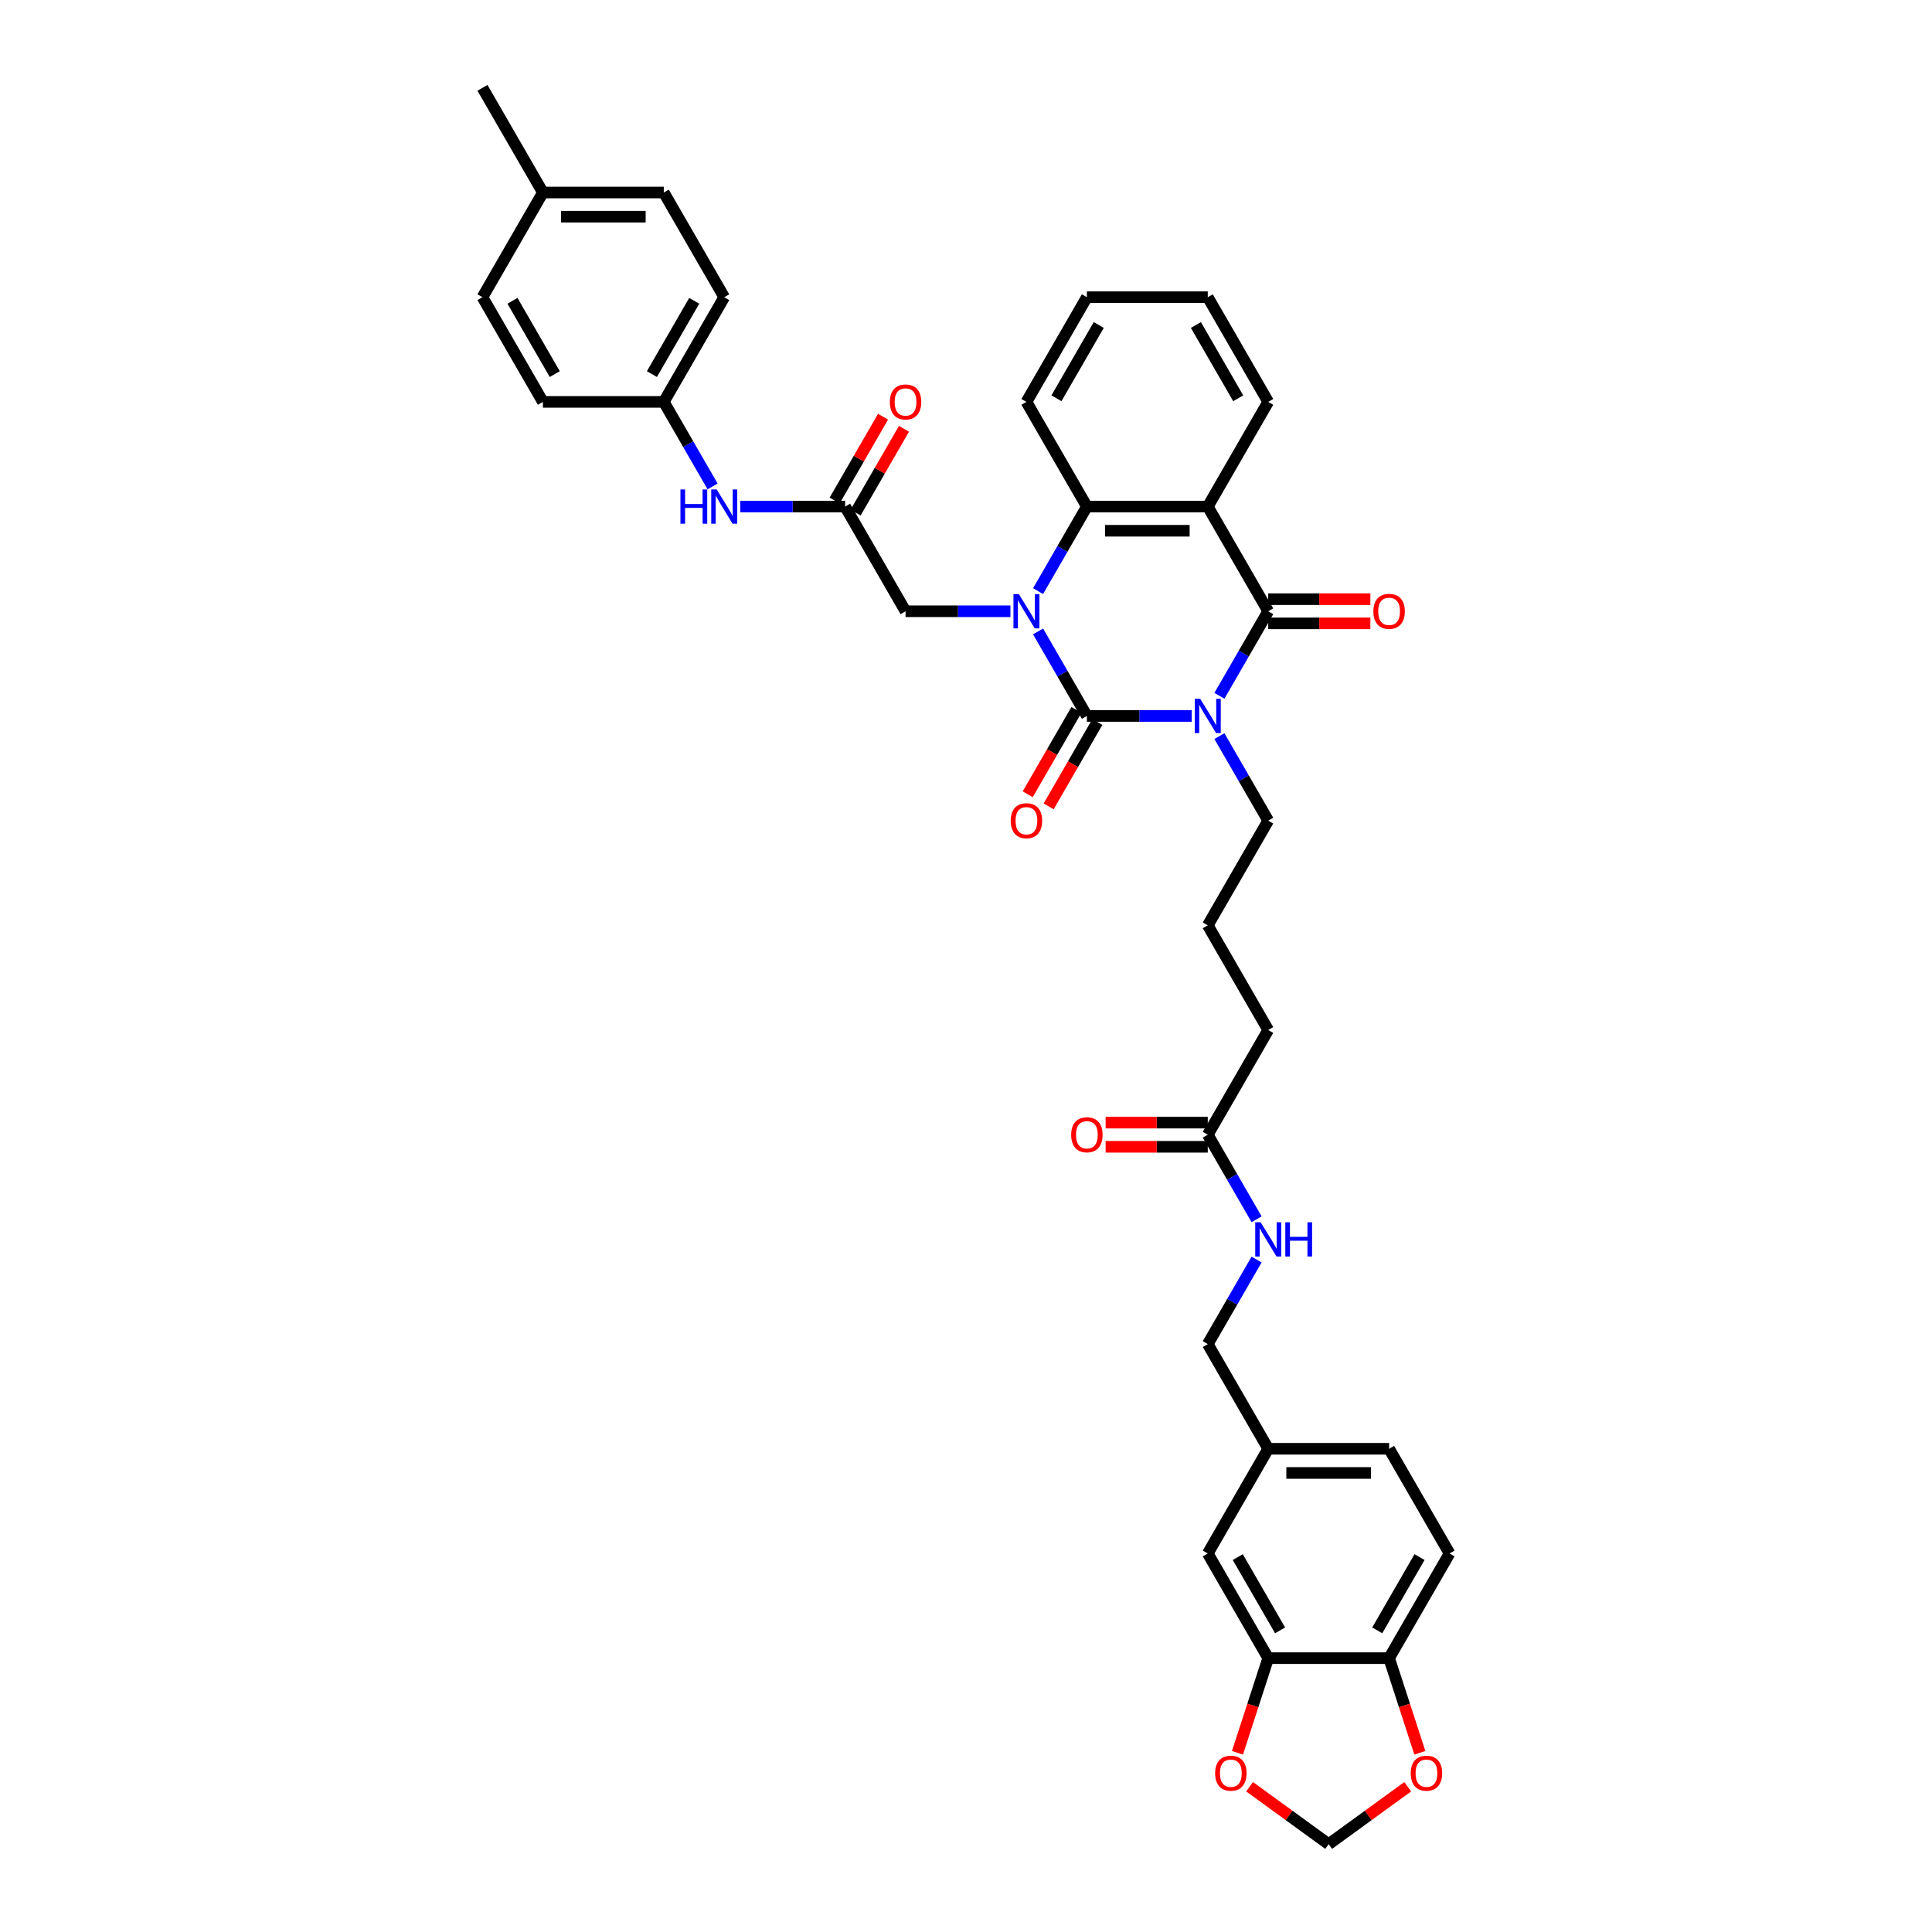 <?xml version='1.0' encoding='iso-8859-1'?>
<svg version='1.1' baseProfile='full'
              xmlns='http://www.w3.org/2000/svg'
                      xmlns:rdkit='http://www.rdkit.org/xml'
                      xmlns:xlink='http://www.w3.org/1999/xlink'
                  xml:space='preserve'
width='1000px' height='1000px' viewBox='0 0 1000 1000'>
<!-- END OF HEADER -->
<rect style='opacity:1.0;fill:#FFFFFF;stroke:none' width='1000' height='1000' x='0' y='0'> </rect>
<path class='bond-0' d='M 616.855,370.577 L 589.713,370.577' style='fill:none;fill-rule:evenodd;stroke:#0000FF;stroke-width:6px;stroke-linecap:butt;stroke-linejoin:miter;stroke-opacity:1' />
<path class='bond-0' d='M 589.713,370.577 L 562.57,370.577' style='fill:none;fill-rule:evenodd;stroke:#000000;stroke-width:6px;stroke-linecap:butt;stroke-linejoin:miter;stroke-opacity:1' />
<path class='bond-2' d='M 631.158,360.153 L 643.791,338.271' style='fill:none;fill-rule:evenodd;stroke:#0000FF;stroke-width:6px;stroke-linecap:butt;stroke-linejoin:miter;stroke-opacity:1' />
<path class='bond-2' d='M 643.791,338.271 L 656.425,316.39' style='fill:none;fill-rule:evenodd;stroke:#000000;stroke-width:6px;stroke-linecap:butt;stroke-linejoin:miter;stroke-opacity:1' />
<path class='bond-19' d='M 631.158,381.001 L 643.791,402.882' style='fill:none;fill-rule:evenodd;stroke:#0000FF;stroke-width:6px;stroke-linecap:butt;stroke-linejoin:miter;stroke-opacity:1' />
<path class='bond-19' d='M 643.791,402.882 L 656.425,424.764' style='fill:none;fill-rule:evenodd;stroke:#000000;stroke-width:6px;stroke-linecap:butt;stroke-linejoin:miter;stroke-opacity:1' />
<path class='bond-1' d='M 562.57,370.577 L 549.937,348.695' style='fill:none;fill-rule:evenodd;stroke:#000000;stroke-width:6px;stroke-linecap:butt;stroke-linejoin:miter;stroke-opacity:1' />
<path class='bond-1' d='M 549.937,348.695 L 537.303,326.814' style='fill:none;fill-rule:evenodd;stroke:#0000FF;stroke-width:6px;stroke-linecap:butt;stroke-linejoin:miter;stroke-opacity:1' />
<path class='bond-8' d='M 557.151,367.448 L 544.547,389.28' style='fill:none;fill-rule:evenodd;stroke:#000000;stroke-width:6px;stroke-linecap:butt;stroke-linejoin:miter;stroke-opacity:1' />
<path class='bond-8' d='M 544.547,389.28 L 531.942,411.111' style='fill:none;fill-rule:evenodd;stroke:#FF0000;stroke-width:6px;stroke-linecap:butt;stroke-linejoin:miter;stroke-opacity:1' />
<path class='bond-8' d='M 567.989,373.705 L 555.384,395.537' style='fill:none;fill-rule:evenodd;stroke:#000000;stroke-width:6px;stroke-linecap:butt;stroke-linejoin:miter;stroke-opacity:1' />
<path class='bond-8' d='M 555.384,395.537 L 542.78,417.368' style='fill:none;fill-rule:evenodd;stroke:#FF0000;stroke-width:6px;stroke-linecap:butt;stroke-linejoin:miter;stroke-opacity:1' />
<path class='bond-5' d='M 523.001,316.39 L 495.858,316.39' style='fill:none;fill-rule:evenodd;stroke:#0000FF;stroke-width:6px;stroke-linecap:butt;stroke-linejoin:miter;stroke-opacity:1' />
<path class='bond-5' d='M 495.858,316.39 L 468.715,316.39' style='fill:none;fill-rule:evenodd;stroke:#000000;stroke-width:6px;stroke-linecap:butt;stroke-linejoin:miter;stroke-opacity:1' />
<path class='bond-38' d='M 537.303,305.966 L 549.937,284.084' style='fill:none;fill-rule:evenodd;stroke:#0000FF;stroke-width:6px;stroke-linecap:butt;stroke-linejoin:miter;stroke-opacity:1' />
<path class='bond-38' d='M 549.937,284.084 L 562.57,262.203' style='fill:none;fill-rule:evenodd;stroke:#000000;stroke-width:6px;stroke-linecap:butt;stroke-linejoin:miter;stroke-opacity:1' />
<path class='bond-3' d='M 656.425,316.39 L 625.14,262.203' style='fill:none;fill-rule:evenodd;stroke:#000000;stroke-width:6px;stroke-linecap:butt;stroke-linejoin:miter;stroke-opacity:1' />
<path class='bond-9' d='M 656.425,322.647 L 682.86,322.647' style='fill:none;fill-rule:evenodd;stroke:#000000;stroke-width:6px;stroke-linecap:butt;stroke-linejoin:miter;stroke-opacity:1' />
<path class='bond-9' d='M 682.86,322.647 L 709.296,322.647' style='fill:none;fill-rule:evenodd;stroke:#FF0000;stroke-width:6px;stroke-linecap:butt;stroke-linejoin:miter;stroke-opacity:1' />
<path class='bond-9' d='M 656.425,310.133 L 682.86,310.133' style='fill:none;fill-rule:evenodd;stroke:#000000;stroke-width:6px;stroke-linecap:butt;stroke-linejoin:miter;stroke-opacity:1' />
<path class='bond-9' d='M 682.86,310.133 L 709.296,310.133' style='fill:none;fill-rule:evenodd;stroke:#FF0000;stroke-width:6px;stroke-linecap:butt;stroke-linejoin:miter;stroke-opacity:1' />
<path class='bond-4' d='M 625.14,262.203 L 562.57,262.203' style='fill:none;fill-rule:evenodd;stroke:#000000;stroke-width:6px;stroke-linecap:butt;stroke-linejoin:miter;stroke-opacity:1' />
<path class='bond-4' d='M 615.754,274.717 L 571.955,274.717' style='fill:none;fill-rule:evenodd;stroke:#000000;stroke-width:6px;stroke-linecap:butt;stroke-linejoin:miter;stroke-opacity:1' />
<path class='bond-24' d='M 625.14,262.203 L 656.425,208.016' style='fill:none;fill-rule:evenodd;stroke:#000000;stroke-width:6px;stroke-linecap:butt;stroke-linejoin:miter;stroke-opacity:1' />
<path class='bond-28' d='M 562.57,262.203 L 531.285,208.016' style='fill:none;fill-rule:evenodd;stroke:#000000;stroke-width:6px;stroke-linecap:butt;stroke-linejoin:miter;stroke-opacity:1' />
<path class='bond-6' d='M 468.715,316.39 L 437.43,262.203' style='fill:none;fill-rule:evenodd;stroke:#000000;stroke-width:6px;stroke-linecap:butt;stroke-linejoin:miter;stroke-opacity:1' />
<path class='bond-11' d='M 437.43,262.203 L 410.287,262.203' style='fill:none;fill-rule:evenodd;stroke:#000000;stroke-width:6px;stroke-linecap:butt;stroke-linejoin:miter;stroke-opacity:1' />
<path class='bond-11' d='M 410.287,262.203 L 383.145,262.203' style='fill:none;fill-rule:evenodd;stroke:#0000FF;stroke-width:6px;stroke-linecap:butt;stroke-linejoin:miter;stroke-opacity:1' />
<path class='bond-18' d='M 442.849,265.331 L 455.374,243.638' style='fill:none;fill-rule:evenodd;stroke:#000000;stroke-width:6px;stroke-linecap:butt;stroke-linejoin:miter;stroke-opacity:1' />
<path class='bond-18' d='M 455.374,243.638 L 467.899,221.944' style='fill:none;fill-rule:evenodd;stroke:#FF0000;stroke-width:6px;stroke-linecap:butt;stroke-linejoin:miter;stroke-opacity:1' />
<path class='bond-18' d='M 432.011,259.074 L 444.536,237.381' style='fill:none;fill-rule:evenodd;stroke:#000000;stroke-width:6px;stroke-linecap:butt;stroke-linejoin:miter;stroke-opacity:1' />
<path class='bond-18' d='M 444.536,237.381 L 457.061,215.687' style='fill:none;fill-rule:evenodd;stroke:#FF0000;stroke-width:6px;stroke-linecap:butt;stroke-linejoin:miter;stroke-opacity:1' />
<path class='bond-7' d='M 656.425,858.26 L 625.14,804.073' style='fill:none;fill-rule:evenodd;stroke:#000000;stroke-width:6px;stroke-linecap:butt;stroke-linejoin:miter;stroke-opacity:1' />
<path class='bond-7' d='M 662.569,843.875 L 640.67,805.944' style='fill:none;fill-rule:evenodd;stroke:#000000;stroke-width:6px;stroke-linecap:butt;stroke-linejoin:miter;stroke-opacity:1' />
<path class='bond-12' d='M 656.425,858.26 L 648.467,882.752' style='fill:none;fill-rule:evenodd;stroke:#000000;stroke-width:6px;stroke-linecap:butt;stroke-linejoin:miter;stroke-opacity:1' />
<path class='bond-12' d='M 648.467,882.752 L 640.509,907.244' style='fill:none;fill-rule:evenodd;stroke:#FF0000;stroke-width:6px;stroke-linecap:butt;stroke-linejoin:miter;stroke-opacity:1' />
<path class='bond-41' d='M 656.425,858.26 L 718.994,858.26' style='fill:none;fill-rule:evenodd;stroke:#000000;stroke-width:6px;stroke-linecap:butt;stroke-linejoin:miter;stroke-opacity:1' />
<path class='bond-10' d='M 718.994,858.26 L 750.279,804.073' style='fill:none;fill-rule:evenodd;stroke:#000000;stroke-width:6px;stroke-linecap:butt;stroke-linejoin:miter;stroke-opacity:1' />
<path class='bond-10' d='M 712.85,843.875 L 734.749,805.944' style='fill:none;fill-rule:evenodd;stroke:#000000;stroke-width:6px;stroke-linecap:butt;stroke-linejoin:miter;stroke-opacity:1' />
<path class='bond-14' d='M 718.994,858.26 L 726.952,882.752' style='fill:none;fill-rule:evenodd;stroke:#000000;stroke-width:6px;stroke-linecap:butt;stroke-linejoin:miter;stroke-opacity:1' />
<path class='bond-14' d='M 726.952,882.752 L 734.91,907.244' style='fill:none;fill-rule:evenodd;stroke:#FF0000;stroke-width:6px;stroke-linecap:butt;stroke-linejoin:miter;stroke-opacity:1' />
<path class='bond-22' d='M 368.842,251.779 L 356.209,229.897' style='fill:none;fill-rule:evenodd;stroke:#0000FF;stroke-width:6px;stroke-linecap:butt;stroke-linejoin:miter;stroke-opacity:1' />
<path class='bond-22' d='M 356.209,229.897 L 343.575,208.016' style='fill:none;fill-rule:evenodd;stroke:#000000;stroke-width:6px;stroke-linecap:butt;stroke-linejoin:miter;stroke-opacity:1' />
<path class='bond-15' d='M 646.788,924.814 L 667.249,939.68' style='fill:none;fill-rule:evenodd;stroke:#FF0000;stroke-width:6px;stroke-linecap:butt;stroke-linejoin:miter;stroke-opacity:1' />
<path class='bond-15' d='M 667.249,939.68 L 687.709,954.545' style='fill:none;fill-rule:evenodd;stroke:#000000;stroke-width:6px;stroke-linecap:butt;stroke-linejoin:miter;stroke-opacity:1' />
<path class='bond-13' d='M 625.14,587.325 L 656.425,533.138' style='fill:none;fill-rule:evenodd;stroke:#000000;stroke-width:6px;stroke-linecap:butt;stroke-linejoin:miter;stroke-opacity:1' />
<path class='bond-16' d='M 625.14,587.325 L 637.773,609.207' style='fill:none;fill-rule:evenodd;stroke:#000000;stroke-width:6px;stroke-linecap:butt;stroke-linejoin:miter;stroke-opacity:1' />
<path class='bond-16' d='M 637.773,609.207 L 650.406,631.088' style='fill:none;fill-rule:evenodd;stroke:#0000FF;stroke-width:6px;stroke-linecap:butt;stroke-linejoin:miter;stroke-opacity:1' />
<path class='bond-20' d='M 625.14,581.068 L 598.704,581.068' style='fill:none;fill-rule:evenodd;stroke:#000000;stroke-width:6px;stroke-linecap:butt;stroke-linejoin:miter;stroke-opacity:1' />
<path class='bond-20' d='M 598.704,581.068 L 572.268,581.068' style='fill:none;fill-rule:evenodd;stroke:#FF0000;stroke-width:6px;stroke-linecap:butt;stroke-linejoin:miter;stroke-opacity:1' />
<path class='bond-20' d='M 625.14,593.582 L 598.704,593.582' style='fill:none;fill-rule:evenodd;stroke:#000000;stroke-width:6px;stroke-linecap:butt;stroke-linejoin:miter;stroke-opacity:1' />
<path class='bond-20' d='M 598.704,593.582 L 572.268,593.582' style='fill:none;fill-rule:evenodd;stroke:#FF0000;stroke-width:6px;stroke-linecap:butt;stroke-linejoin:miter;stroke-opacity:1' />
<path class='bond-42' d='M 728.631,924.814 L 708.17,939.68' style='fill:none;fill-rule:evenodd;stroke:#FF0000;stroke-width:6px;stroke-linecap:butt;stroke-linejoin:miter;stroke-opacity:1' />
<path class='bond-42' d='M 708.17,939.68 L 687.709,954.545' style='fill:none;fill-rule:evenodd;stroke:#000000;stroke-width:6px;stroke-linecap:butt;stroke-linejoin:miter;stroke-opacity:1' />
<path class='bond-25' d='M 650.406,651.936 L 637.773,673.818' style='fill:none;fill-rule:evenodd;stroke:#0000FF;stroke-width:6px;stroke-linecap:butt;stroke-linejoin:miter;stroke-opacity:1' />
<path class='bond-25' d='M 637.773,673.818 L 625.14,695.699' style='fill:none;fill-rule:evenodd;stroke:#000000;stroke-width:6px;stroke-linecap:butt;stroke-linejoin:miter;stroke-opacity:1' />
<path class='bond-17' d='M 625.14,804.073 L 656.425,749.886' style='fill:none;fill-rule:evenodd;stroke:#000000;stroke-width:6px;stroke-linecap:butt;stroke-linejoin:miter;stroke-opacity:1' />
<path class='bond-33' d='M 656.425,424.764 L 625.14,478.951' style='fill:none;fill-rule:evenodd;stroke:#000000;stroke-width:6px;stroke-linecap:butt;stroke-linejoin:miter;stroke-opacity:1' />
<path class='bond-21' d='M 750.279,804.073 L 718.994,749.886' style='fill:none;fill-rule:evenodd;stroke:#000000;stroke-width:6px;stroke-linecap:butt;stroke-linejoin:miter;stroke-opacity:1' />
<path class='bond-29' d='M 343.575,208.016 L 281.006,208.016' style='fill:none;fill-rule:evenodd;stroke:#000000;stroke-width:6px;stroke-linecap:butt;stroke-linejoin:miter;stroke-opacity:1' />
<path class='bond-30' d='M 343.575,208.016 L 374.86,153.829' style='fill:none;fill-rule:evenodd;stroke:#000000;stroke-width:6px;stroke-linecap:butt;stroke-linejoin:miter;stroke-opacity:1' />
<path class='bond-30' d='M 337.431,193.631 L 359.33,155.7' style='fill:none;fill-rule:evenodd;stroke:#000000;stroke-width:6px;stroke-linecap:butt;stroke-linejoin:miter;stroke-opacity:1' />
<path class='bond-23' d='M 656.425,749.886 L 625.14,695.699' style='fill:none;fill-rule:evenodd;stroke:#000000;stroke-width:6px;stroke-linecap:butt;stroke-linejoin:miter;stroke-opacity:1' />
<path class='bond-26' d='M 656.425,749.886 L 718.994,749.886' style='fill:none;fill-rule:evenodd;stroke:#000000;stroke-width:6px;stroke-linecap:butt;stroke-linejoin:miter;stroke-opacity:1' />
<path class='bond-26' d='M 665.81,762.4 L 709.609,762.4' style='fill:none;fill-rule:evenodd;stroke:#000000;stroke-width:6px;stroke-linecap:butt;stroke-linejoin:miter;stroke-opacity:1' />
<path class='bond-36' d='M 656.425,208.016 L 625.14,153.829' style='fill:none;fill-rule:evenodd;stroke:#000000;stroke-width:6px;stroke-linecap:butt;stroke-linejoin:miter;stroke-opacity:1' />
<path class='bond-36' d='M 640.894,206.145 L 618.995,168.214' style='fill:none;fill-rule:evenodd;stroke:#000000;stroke-width:6px;stroke-linecap:butt;stroke-linejoin:miter;stroke-opacity:1' />
<path class='bond-27' d='M 281.006,99.642 L 343.575,99.642' style='fill:none;fill-rule:evenodd;stroke:#000000;stroke-width:6px;stroke-linecap:butt;stroke-linejoin:miter;stroke-opacity:1' />
<path class='bond-27' d='M 290.391,112.156 L 334.19,112.156' style='fill:none;fill-rule:evenodd;stroke:#000000;stroke-width:6px;stroke-linecap:butt;stroke-linejoin:miter;stroke-opacity:1' />
<path class='bond-35' d='M 281.006,99.642 L 249.721,45.455' style='fill:none;fill-rule:evenodd;stroke:#000000;stroke-width:6px;stroke-linecap:butt;stroke-linejoin:miter;stroke-opacity:1' />
<path class='bond-40' d='M 281.006,99.642 L 249.721,153.829' style='fill:none;fill-rule:evenodd;stroke:#000000;stroke-width:6px;stroke-linecap:butt;stroke-linejoin:miter;stroke-opacity:1' />
<path class='bond-39' d='M 531.285,208.016 L 562.57,153.829' style='fill:none;fill-rule:evenodd;stroke:#000000;stroke-width:6px;stroke-linecap:butt;stroke-linejoin:miter;stroke-opacity:1' />
<path class='bond-39' d='M 546.815,206.145 L 568.714,168.214' style='fill:none;fill-rule:evenodd;stroke:#000000;stroke-width:6px;stroke-linecap:butt;stroke-linejoin:miter;stroke-opacity:1' />
<path class='bond-31' d='M 281.006,208.016 L 249.721,153.829' style='fill:none;fill-rule:evenodd;stroke:#000000;stroke-width:6px;stroke-linecap:butt;stroke-linejoin:miter;stroke-opacity:1' />
<path class='bond-31' d='M 287.15,193.631 L 265.251,155.7' style='fill:none;fill-rule:evenodd;stroke:#000000;stroke-width:6px;stroke-linecap:butt;stroke-linejoin:miter;stroke-opacity:1' />
<path class='bond-32' d='M 374.86,153.829 L 343.575,99.642' style='fill:none;fill-rule:evenodd;stroke:#000000;stroke-width:6px;stroke-linecap:butt;stroke-linejoin:miter;stroke-opacity:1' />
<path class='bond-34' d='M 625.14,478.951 L 656.425,533.138' style='fill:none;fill-rule:evenodd;stroke:#000000;stroke-width:6px;stroke-linecap:butt;stroke-linejoin:miter;stroke-opacity:1' />
<path class='bond-37' d='M 625.14,153.829 L 562.57,153.829' style='fill:none;fill-rule:evenodd;stroke:#000000;stroke-width:6px;stroke-linecap:butt;stroke-linejoin:miter;stroke-opacity:1' />
<path  class='atom-0' d='M 621.223 361.717
L 627.029 371.102
Q 627.605 372.029, 628.531 373.705
Q 629.457 375.382, 629.507 375.482
L 629.507 361.717
L 631.86 361.717
L 631.86 379.437
L 629.432 379.437
L 623.2 369.175
Q 622.474 367.974, 621.698 366.597
Q 620.947 365.221, 620.722 364.795
L 620.722 379.437
L 618.42 379.437
L 618.42 361.717
L 621.223 361.717
' fill='#0000FF'/>
<path  class='atom-2' d='M 527.368 307.53
L 533.175 316.915
Q 533.75 317.841, 534.676 319.518
Q 535.602 321.195, 535.652 321.295
L 535.652 307.53
L 538.005 307.53
L 538.005 325.25
L 535.577 325.25
L 529.345 314.988
Q 528.619 313.787, 527.844 312.41
Q 527.093 311.034, 526.867 310.608
L 526.867 325.25
L 524.565 325.25
L 524.565 307.53
L 527.368 307.53
' fill='#0000FF'/>
<path  class='atom-9' d='M 523.151 424.814
Q 523.151 420.559, 525.253 418.182
Q 527.356 415.804, 531.285 415.804
Q 535.214 415.804, 537.317 418.182
Q 539.419 420.559, 539.419 424.814
Q 539.419 429.119, 537.292 431.572
Q 535.164 433.999, 531.285 433.999
Q 527.381 433.999, 525.253 431.572
Q 523.151 429.144, 523.151 424.814
M 531.285 431.997
Q 533.988 431.997, 535.44 430.195
Q 536.916 428.368, 536.916 424.814
Q 536.916 421.335, 535.44 419.583
Q 533.988 417.806, 531.285 417.806
Q 528.582 417.806, 527.105 419.558
Q 525.654 421.31, 525.654 424.814
Q 525.654 428.393, 527.105 430.195
Q 528.582 431.997, 531.285 431.997
' fill='#FF0000'/>
<path  class='atom-10' d='M 710.86 316.44
Q 710.86 312.185, 712.963 309.807
Q 715.065 307.43, 718.994 307.43
Q 722.924 307.43, 725.026 309.807
Q 727.128 312.185, 727.128 316.44
Q 727.128 320.745, 725.001 323.197
Q 722.874 325.625, 718.994 325.625
Q 715.09 325.625, 712.963 323.197
Q 710.86 320.77, 710.86 316.44
M 718.994 323.623
Q 721.697 323.623, 723.149 321.821
Q 724.626 319.994, 724.626 316.44
Q 724.626 312.961, 723.149 311.209
Q 721.697 309.432, 718.994 309.432
Q 716.291 309.432, 714.815 311.184
Q 713.363 312.936, 713.363 316.44
Q 713.363 320.019, 714.815 321.821
Q 716.291 323.623, 718.994 323.623
' fill='#FF0000'/>
<path  class='atom-12' d='M 352.198 253.343
L 354.6 253.343
L 354.6 260.876
L 363.66 260.876
L 363.66 253.343
L 366.063 253.343
L 366.063 271.063
L 363.66 271.063
L 363.66 262.879
L 354.6 262.879
L 354.6 271.063
L 352.198 271.063
L 352.198 253.343
' fill='#0000FF'/>
<path  class='atom-12' d='M 370.943 253.343
L 376.75 262.728
Q 377.326 263.654, 378.252 265.331
Q 379.178 267.008, 379.228 267.108
L 379.228 253.343
L 381.58 253.343
L 381.58 271.063
L 379.153 271.063
L 372.921 260.801
Q 372.195 259.6, 371.419 258.223
Q 370.668 256.847, 370.443 256.421
L 370.443 271.063
L 368.14 271.063
L 368.14 253.343
L 370.943 253.343
' fill='#0000FF'/>
<path  class='atom-13' d='M 628.955 917.818
Q 628.955 913.563, 631.058 911.185
Q 633.16 908.808, 637.089 908.808
Q 641.019 908.808, 643.121 911.185
Q 645.223 913.563, 645.223 917.818
Q 645.223 922.123, 643.096 924.575
Q 640.969 927.003, 637.089 927.003
Q 633.185 927.003, 631.058 924.575
Q 628.955 922.148, 628.955 917.818
M 637.089 925.001
Q 639.792 925.001, 641.244 923.199
Q 642.721 921.372, 642.721 917.818
Q 642.721 914.339, 641.244 912.587
Q 639.792 910.81, 637.089 910.81
Q 634.386 910.81, 632.91 912.562
Q 631.458 914.314, 631.458 917.818
Q 631.458 921.397, 632.91 923.199
Q 634.386 925.001, 637.089 925.001
' fill='#FF0000'/>
<path  class='atom-15' d='M 730.195 917.818
Q 730.195 913.563, 732.298 911.185
Q 734.4 908.808, 738.33 908.808
Q 742.259 908.808, 744.361 911.185
Q 746.464 913.563, 746.464 917.818
Q 746.464 922.123, 744.336 924.575
Q 742.209 927.003, 738.33 927.003
Q 734.425 927.003, 732.298 924.575
Q 730.195 922.148, 730.195 917.818
M 738.33 925.001
Q 741.033 925.001, 742.484 923.199
Q 743.961 921.372, 743.961 917.818
Q 743.961 914.339, 742.484 912.587
Q 741.033 910.81, 738.33 910.81
Q 735.627 910.81, 734.15 912.562
Q 732.698 914.314, 732.698 917.818
Q 732.698 921.397, 734.15 923.199
Q 735.627 925.001, 738.33 925.001
' fill='#FF0000'/>
<path  class='atom-17' d='M 652.508 632.652
L 658.314 642.038
Q 658.89 642.964, 659.816 644.641
Q 660.742 646.318, 660.792 646.418
L 660.792 632.652
L 663.145 632.652
L 663.145 650.372
L 660.717 650.372
L 654.485 640.111
Q 653.759 638.909, 652.983 637.533
Q 652.232 636.156, 652.007 635.731
L 652.007 650.372
L 649.705 650.372
L 649.705 632.652
L 652.508 632.652
' fill='#0000FF'/>
<path  class='atom-17' d='M 665.272 632.652
L 667.675 632.652
L 667.675 640.186
L 676.735 640.186
L 676.735 632.652
L 679.137 632.652
L 679.137 650.372
L 676.735 650.372
L 676.735 642.188
L 667.675 642.188
L 667.675 650.372
L 665.272 650.372
L 665.272 632.652
' fill='#0000FF'/>
<path  class='atom-19' d='M 460.581 208.066
Q 460.581 203.811, 462.683 201.433
Q 464.786 199.056, 468.715 199.056
Q 472.644 199.056, 474.747 201.433
Q 476.849 203.811, 476.849 208.066
Q 476.849 212.371, 474.722 214.823
Q 472.594 217.251, 468.715 217.251
Q 464.811 217.251, 462.683 214.823
Q 460.581 212.396, 460.581 208.066
M 468.715 215.249
Q 471.418 215.249, 472.87 213.447
Q 474.346 211.62, 474.346 208.066
Q 474.346 204.587, 472.87 202.835
Q 471.418 201.058, 468.715 201.058
Q 466.012 201.058, 464.535 202.81
Q 463.084 204.562, 463.084 208.066
Q 463.084 211.645, 464.535 213.447
Q 466.012 215.249, 468.715 215.249
' fill='#FF0000'/>
<path  class='atom-21' d='M 554.436 587.375
Q 554.436 583.12, 556.538 580.743
Q 558.64 578.365, 562.57 578.365
Q 566.499 578.365, 568.602 580.743
Q 570.704 583.12, 570.704 587.375
Q 570.704 591.68, 568.577 594.133
Q 566.449 596.56, 562.57 596.56
Q 558.665 596.56, 556.538 594.133
Q 554.436 591.705, 554.436 587.375
M 562.57 594.558
Q 565.273 594.558, 566.724 592.756
Q 568.201 590.929, 568.201 587.375
Q 568.201 583.896, 566.724 582.144
Q 565.273 580.367, 562.57 580.367
Q 559.867 580.367, 558.39 582.119
Q 556.939 583.871, 556.939 587.375
Q 556.939 590.954, 558.39 592.756
Q 559.867 594.558, 562.57 594.558
' fill='#FF0000'/>
</svg>
